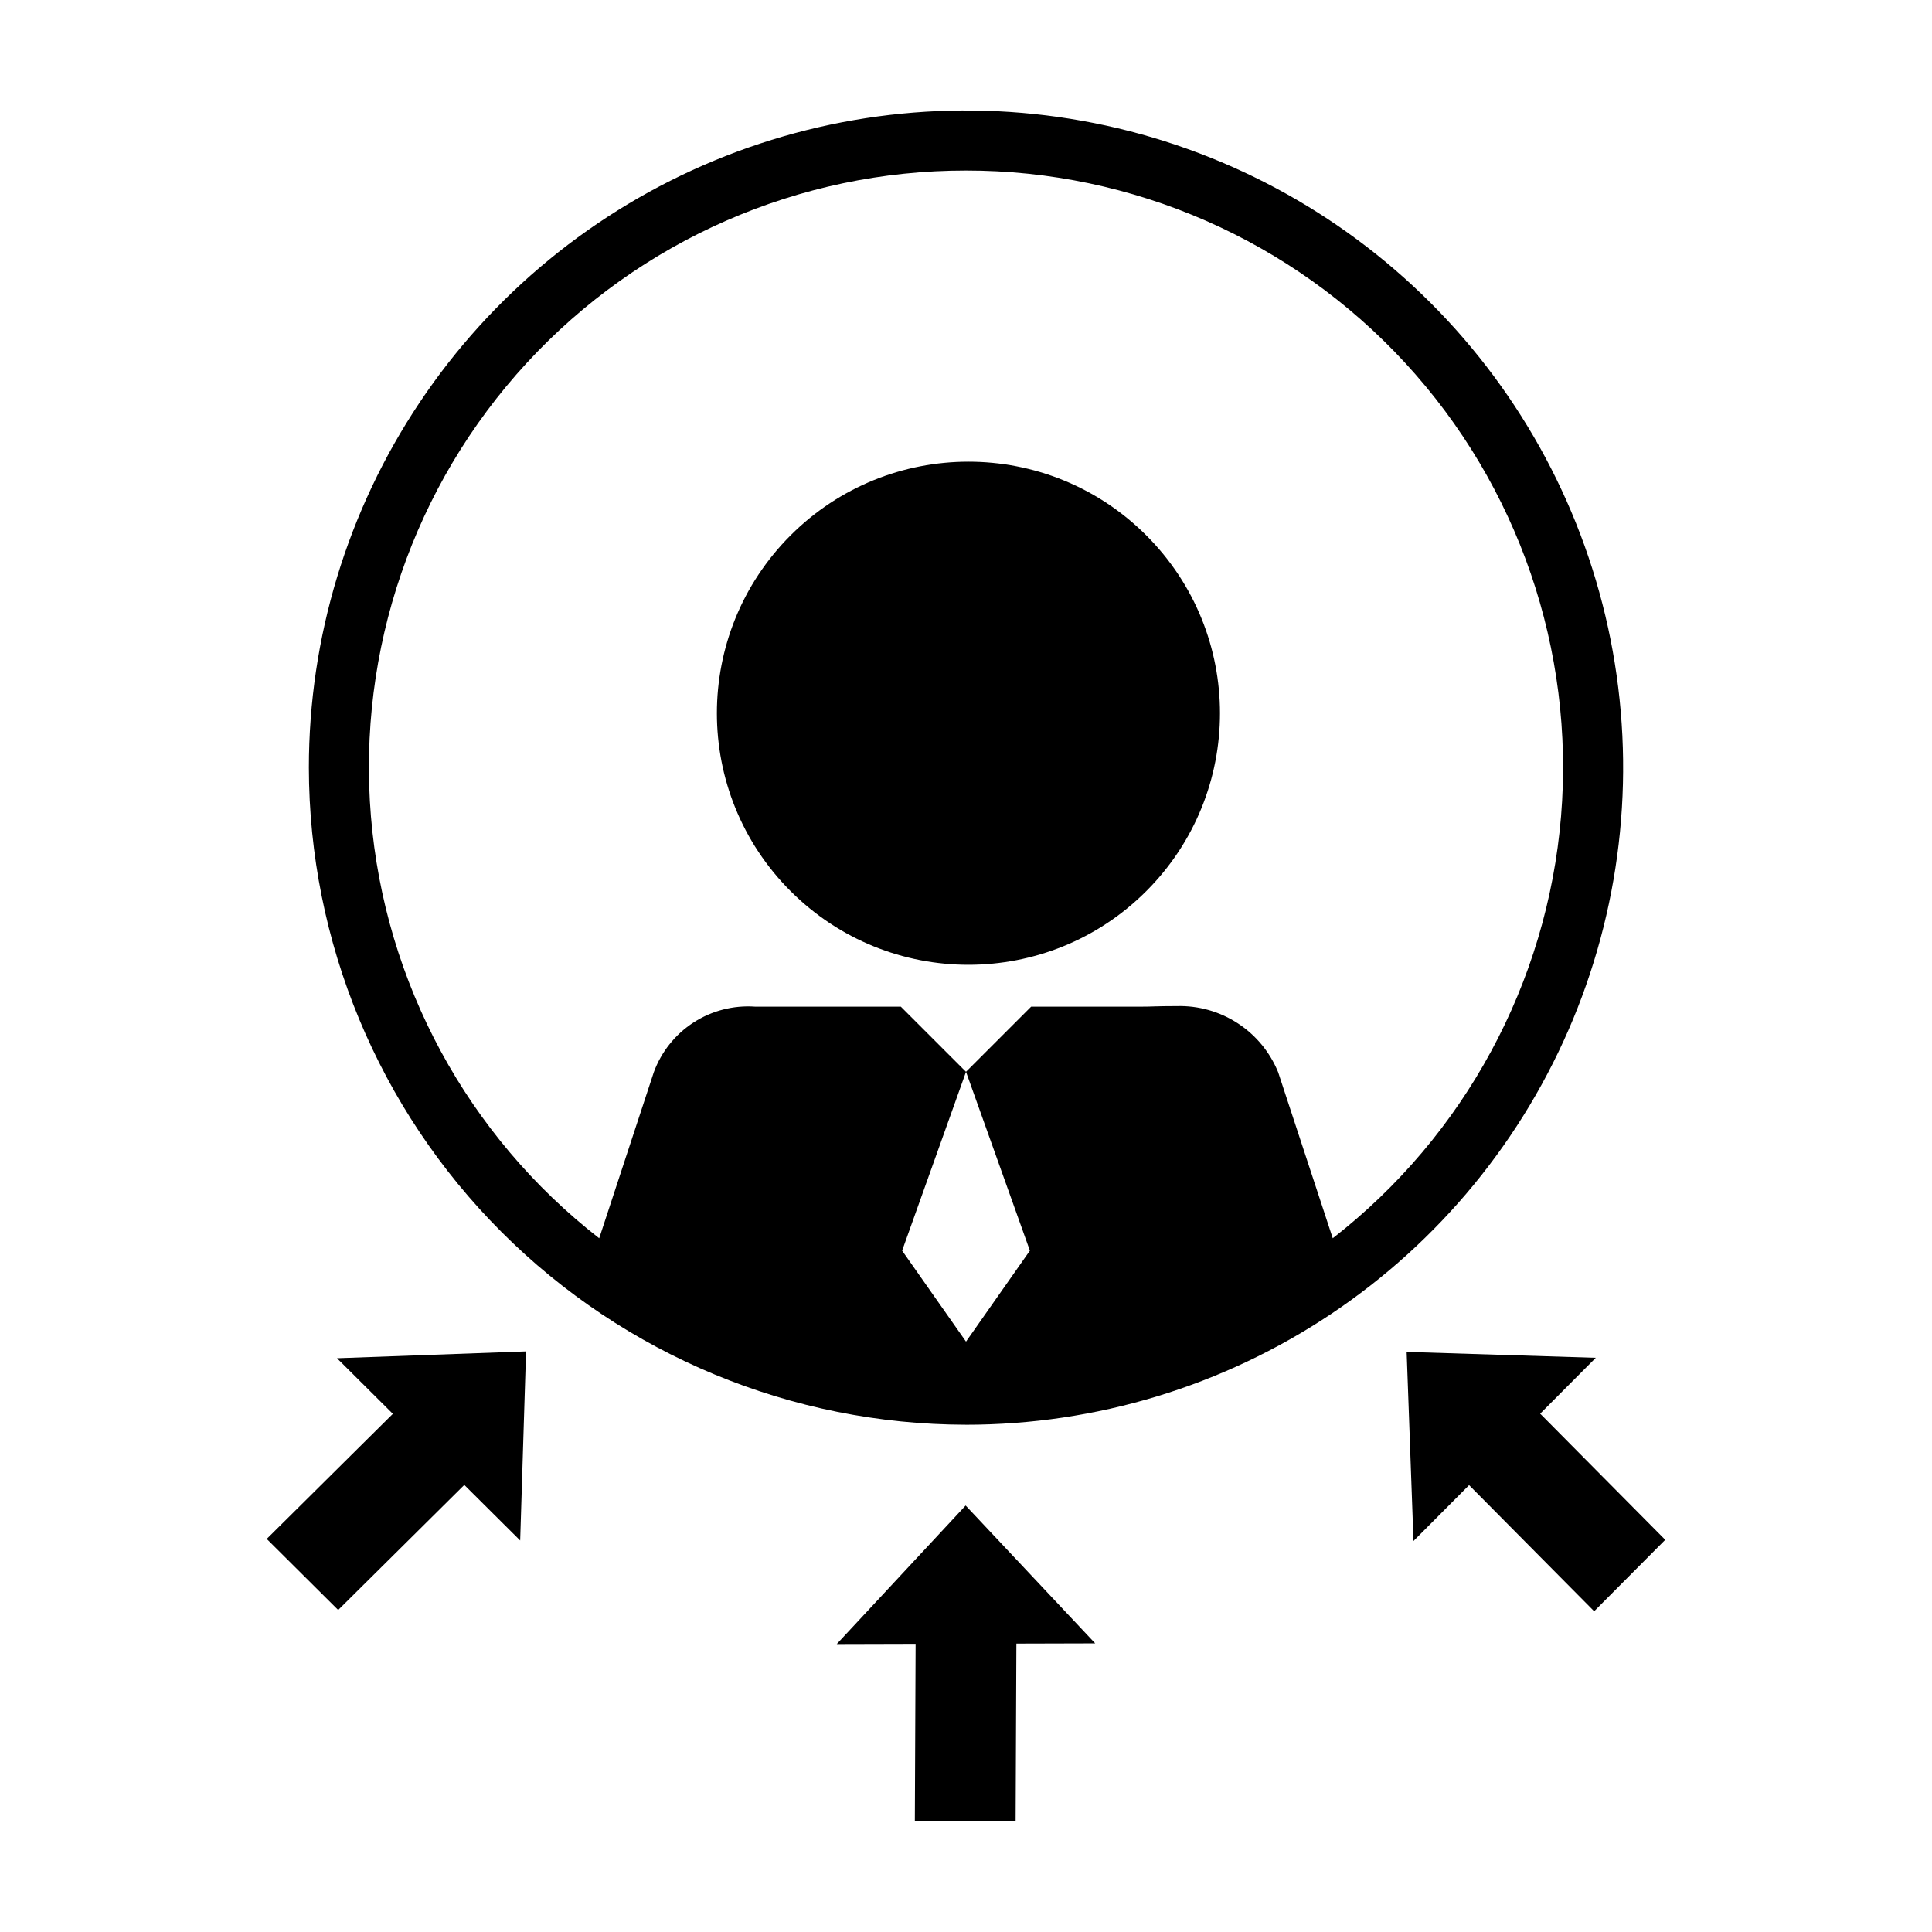 <?xml version="1.0" encoding="UTF-8"?>
<!-- Uploaded to: SVG Repo, www.svgrepo.com, Generator: SVG Repo Mixer Tools -->
<svg fill="#000000" width="800px" height="800px" version="1.1" viewBox="144 144 512 512" xmlns="http://www.w3.org/2000/svg">
 <g>
  <path d="m365.75 579.69 20.895-0.055-0.203 47.074 26.707-0.062 0.203-47.078 20.887-0.055-34.336-36.535z"/>
  <path d="m248.11 518.68-33.426 33.148 18.934 18.836 33.426-33.145 14.809 14.73 1.555-50.113-50.102 1.812z"/>
  <path d="m552.16 518.64 14.738-14.809-50.121-1.562 1.812 50.109 14.734-14.805 33.145 33.426 18.836-18.934z"/>
  <path d="m447.78 285.88c26.035 26.031 26.035 68.242 0 94.273-26.031 26.035-68.238 26.035-94.273 0-26.031-26.031-26.031-68.242 0-94.273 26.035-26.035 68.242-26.035 94.273 0"/>
  <path d="m400 521.57c34.441 0 68.109-10.211 96.75-29.348 28.637-19.133 50.957-46.332 64.141-78.152 13.18-31.82 16.629-66.836 9.91-100.62s-23.305-64.809-47.66-89.164c-24.352-24.355-55.383-40.941-89.164-47.664-33.781-6.719-68.793-3.269-100.62 9.91-31.82 13.18-59.016 35.5-78.152 64.137-19.137 28.641-29.352 62.309-29.352 96.75 0.051 46.172 18.418 90.434 51.062 123.08 32.648 32.648 76.91 51.012 123.08 51.066zm0.004-22.027-16.93-24.109 16.93-47.398 16.926 47.398zm-0.004-310.35c44.223-0.023 86.441 18.473 116.4 51 29.965 32.527 44.938 76.117 41.289 120.19-3.652 44.074-25.59 84.609-60.496 111.77l-14.465-43.992c-2.16-5.309-5.887-9.832-10.684-12.965-4.797-3.133-10.438-4.731-16.164-4.574-5.711 0-6.242 0.152-9.637 0.152l-28.977-0.004-17.27 17.27-17.27-17.27h-38.613c-5.758-0.406-11.488 1.07-16.332 4.207-4.844 3.137-8.535 7.766-10.52 13.184l-14.465 43.992c-34.906-27.156-56.844-67.691-60.492-111.77-3.652-44.074 11.32-87.664 41.285-120.19 29.965-32.527 72.18-51.023 116.41-51z"/>
 </g>
</svg>
